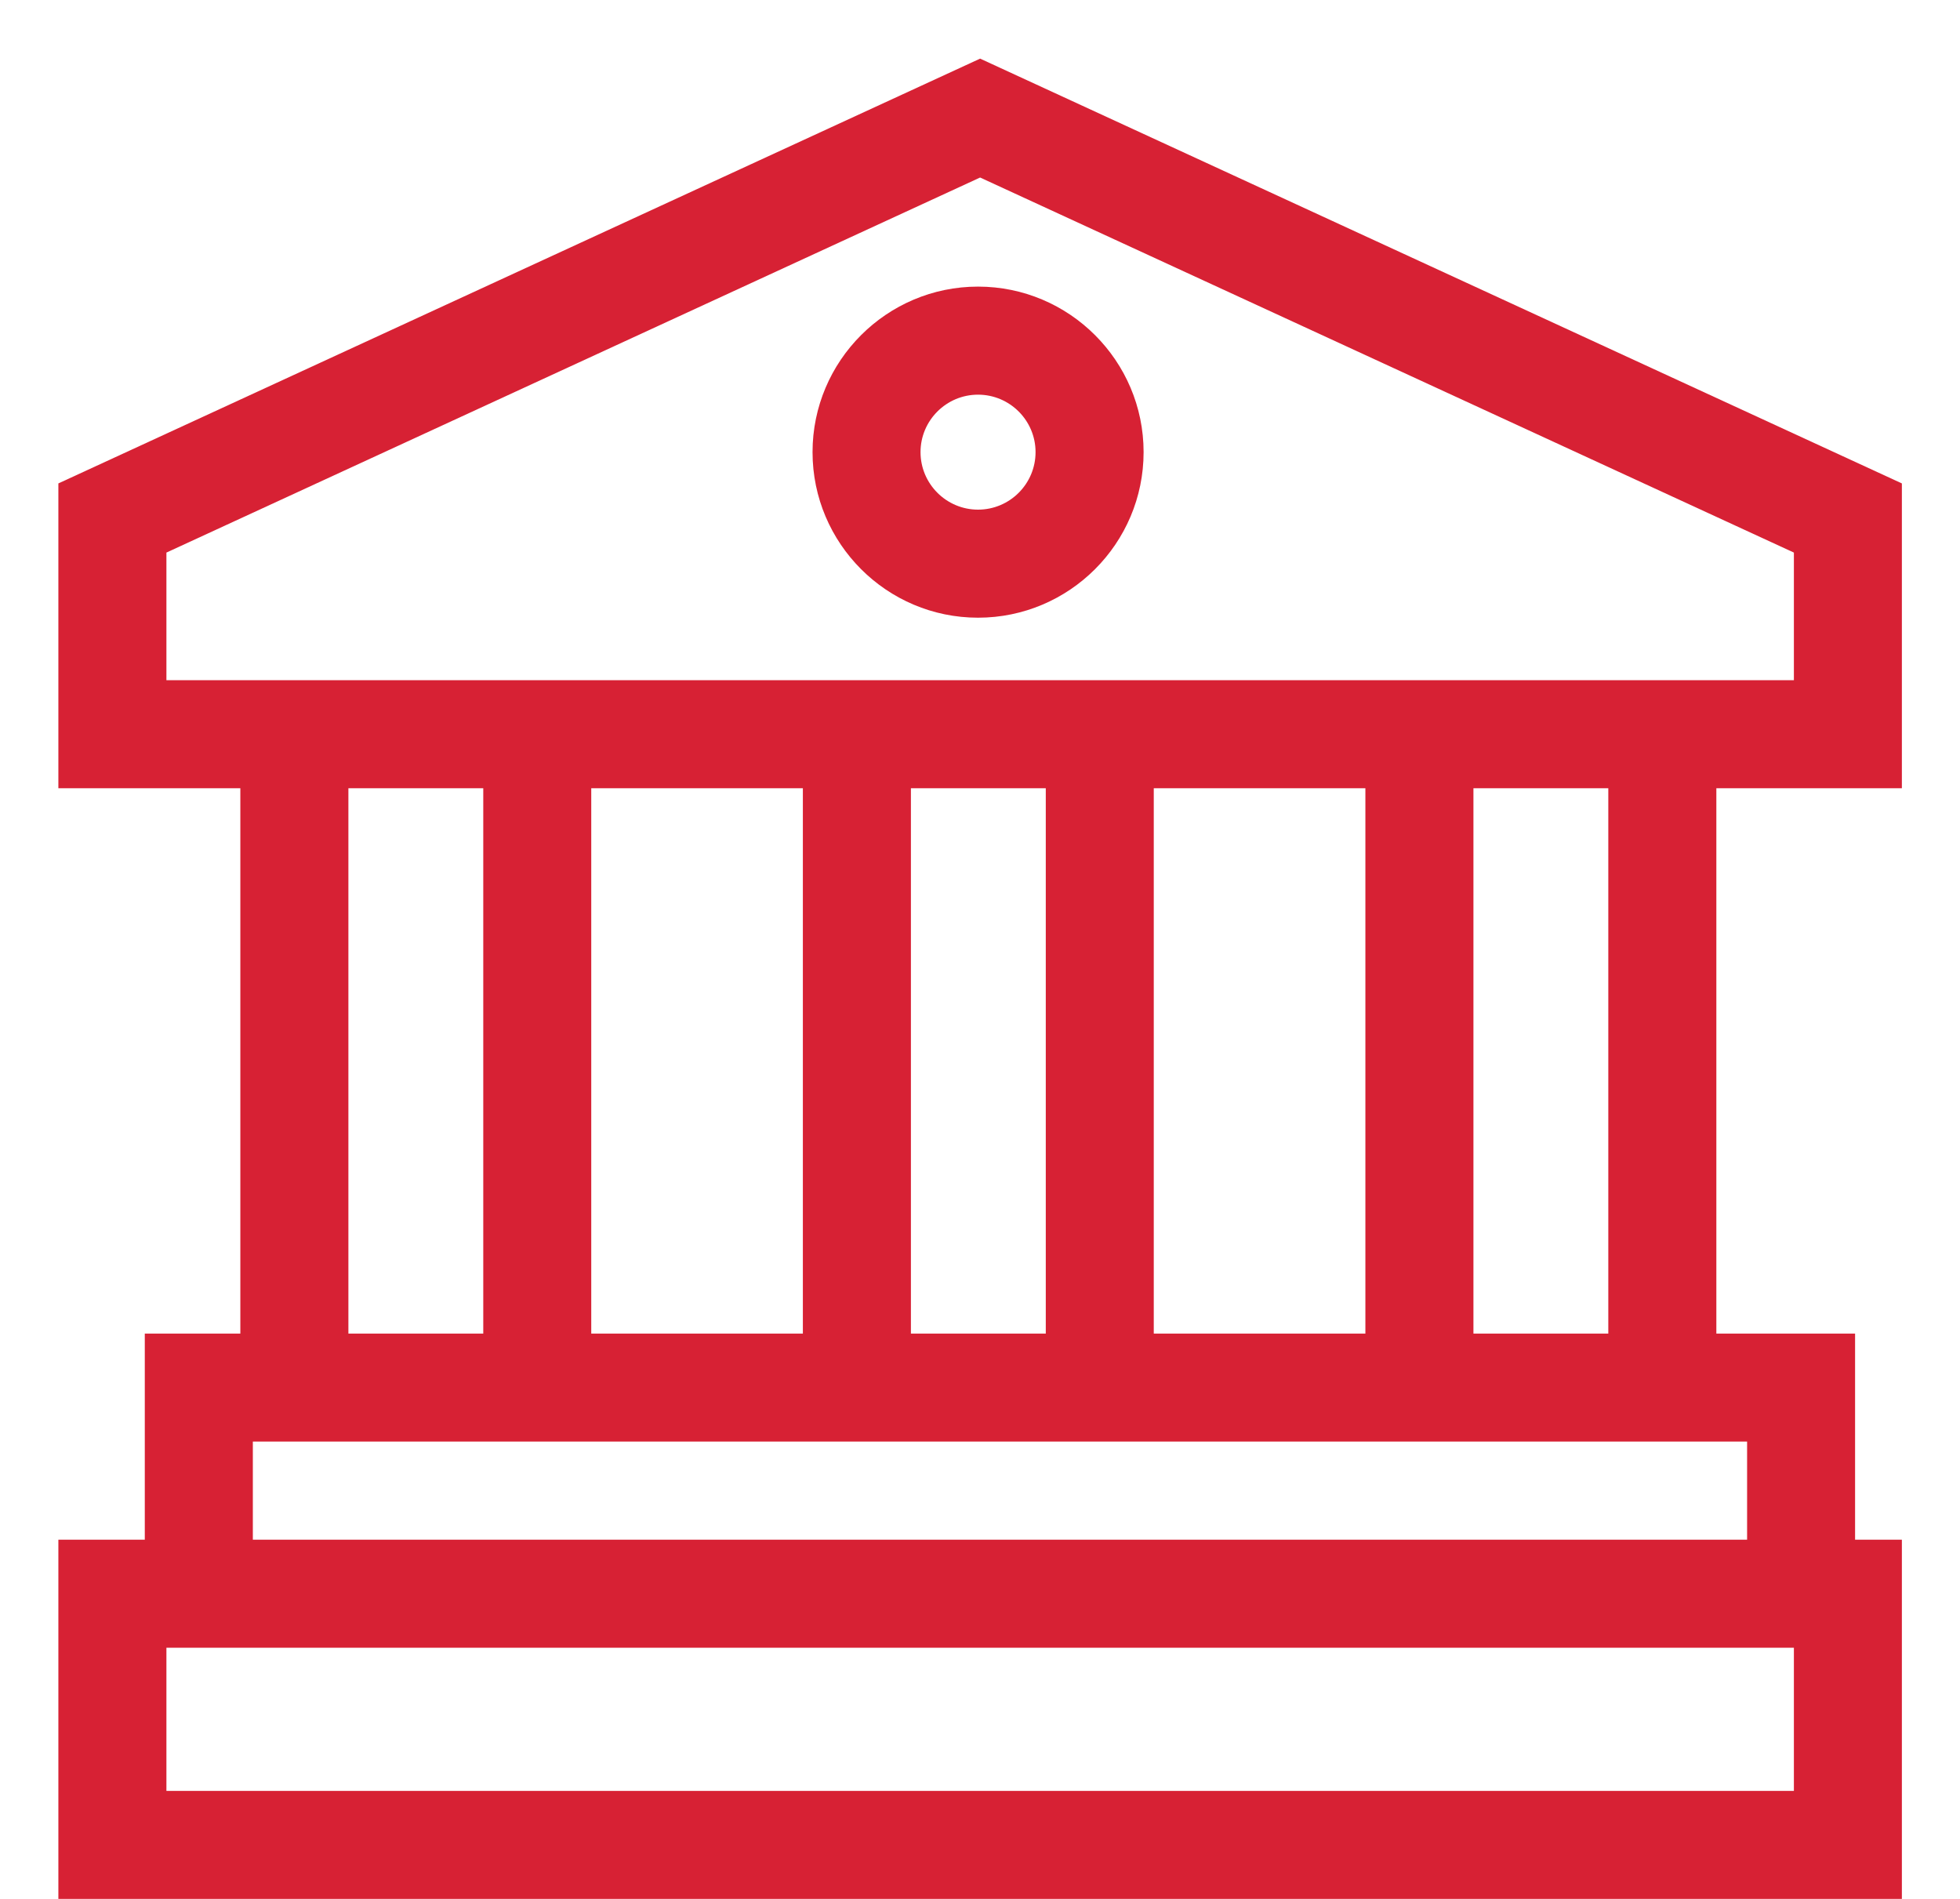 <svg width="32" height="31" viewBox="0 0 32 31" fill="none" xmlns="http://www.w3.org/2000/svg">
<path d="M15.968 10.084C17.458 10.084 18.671 8.872 18.671 7.381C18.671 5.891 17.458 4.679 15.968 4.679C14.478 4.679 13.266 5.891 13.266 7.381C13.266 8.872 14.478 10.084 15.968 10.084ZM15.968 6.443C16.486 6.443 16.907 6.864 16.907 7.381C16.907 7.899 16.486 8.32 15.968 8.32C15.451 8.32 15.029 7.899 15.029 7.381C15.029 6.864 15.45 6.443 15.968 6.443Z" fill="#D72134"/>
<path d="M31.051 12.868V7.892L16.002 0.957L0.953 7.892V12.868H3.924V21.771H2.364V25.136H0.953V31H31.051V25.136H30.287V21.771H28.022V12.868H31.051ZM2.717 11.104V9.021L16.002 2.898L29.288 9.021V11.104H2.717V11.104ZM13.108 21.771H9.653V12.868H13.108V21.771ZM14.872 12.868H17.074V21.771H14.872V12.868ZM18.837 12.868H22.292V21.771H18.837V12.868ZM5.688 12.868H7.89V21.771H5.688V12.868ZM29.288 29.237H2.717V26.9H29.288V29.237ZM28.524 23.534V25.136H4.128V23.534H28.524ZM26.258 21.771H24.056V12.868H26.258V21.771Z" fill="#D72134"/>
</svg>
